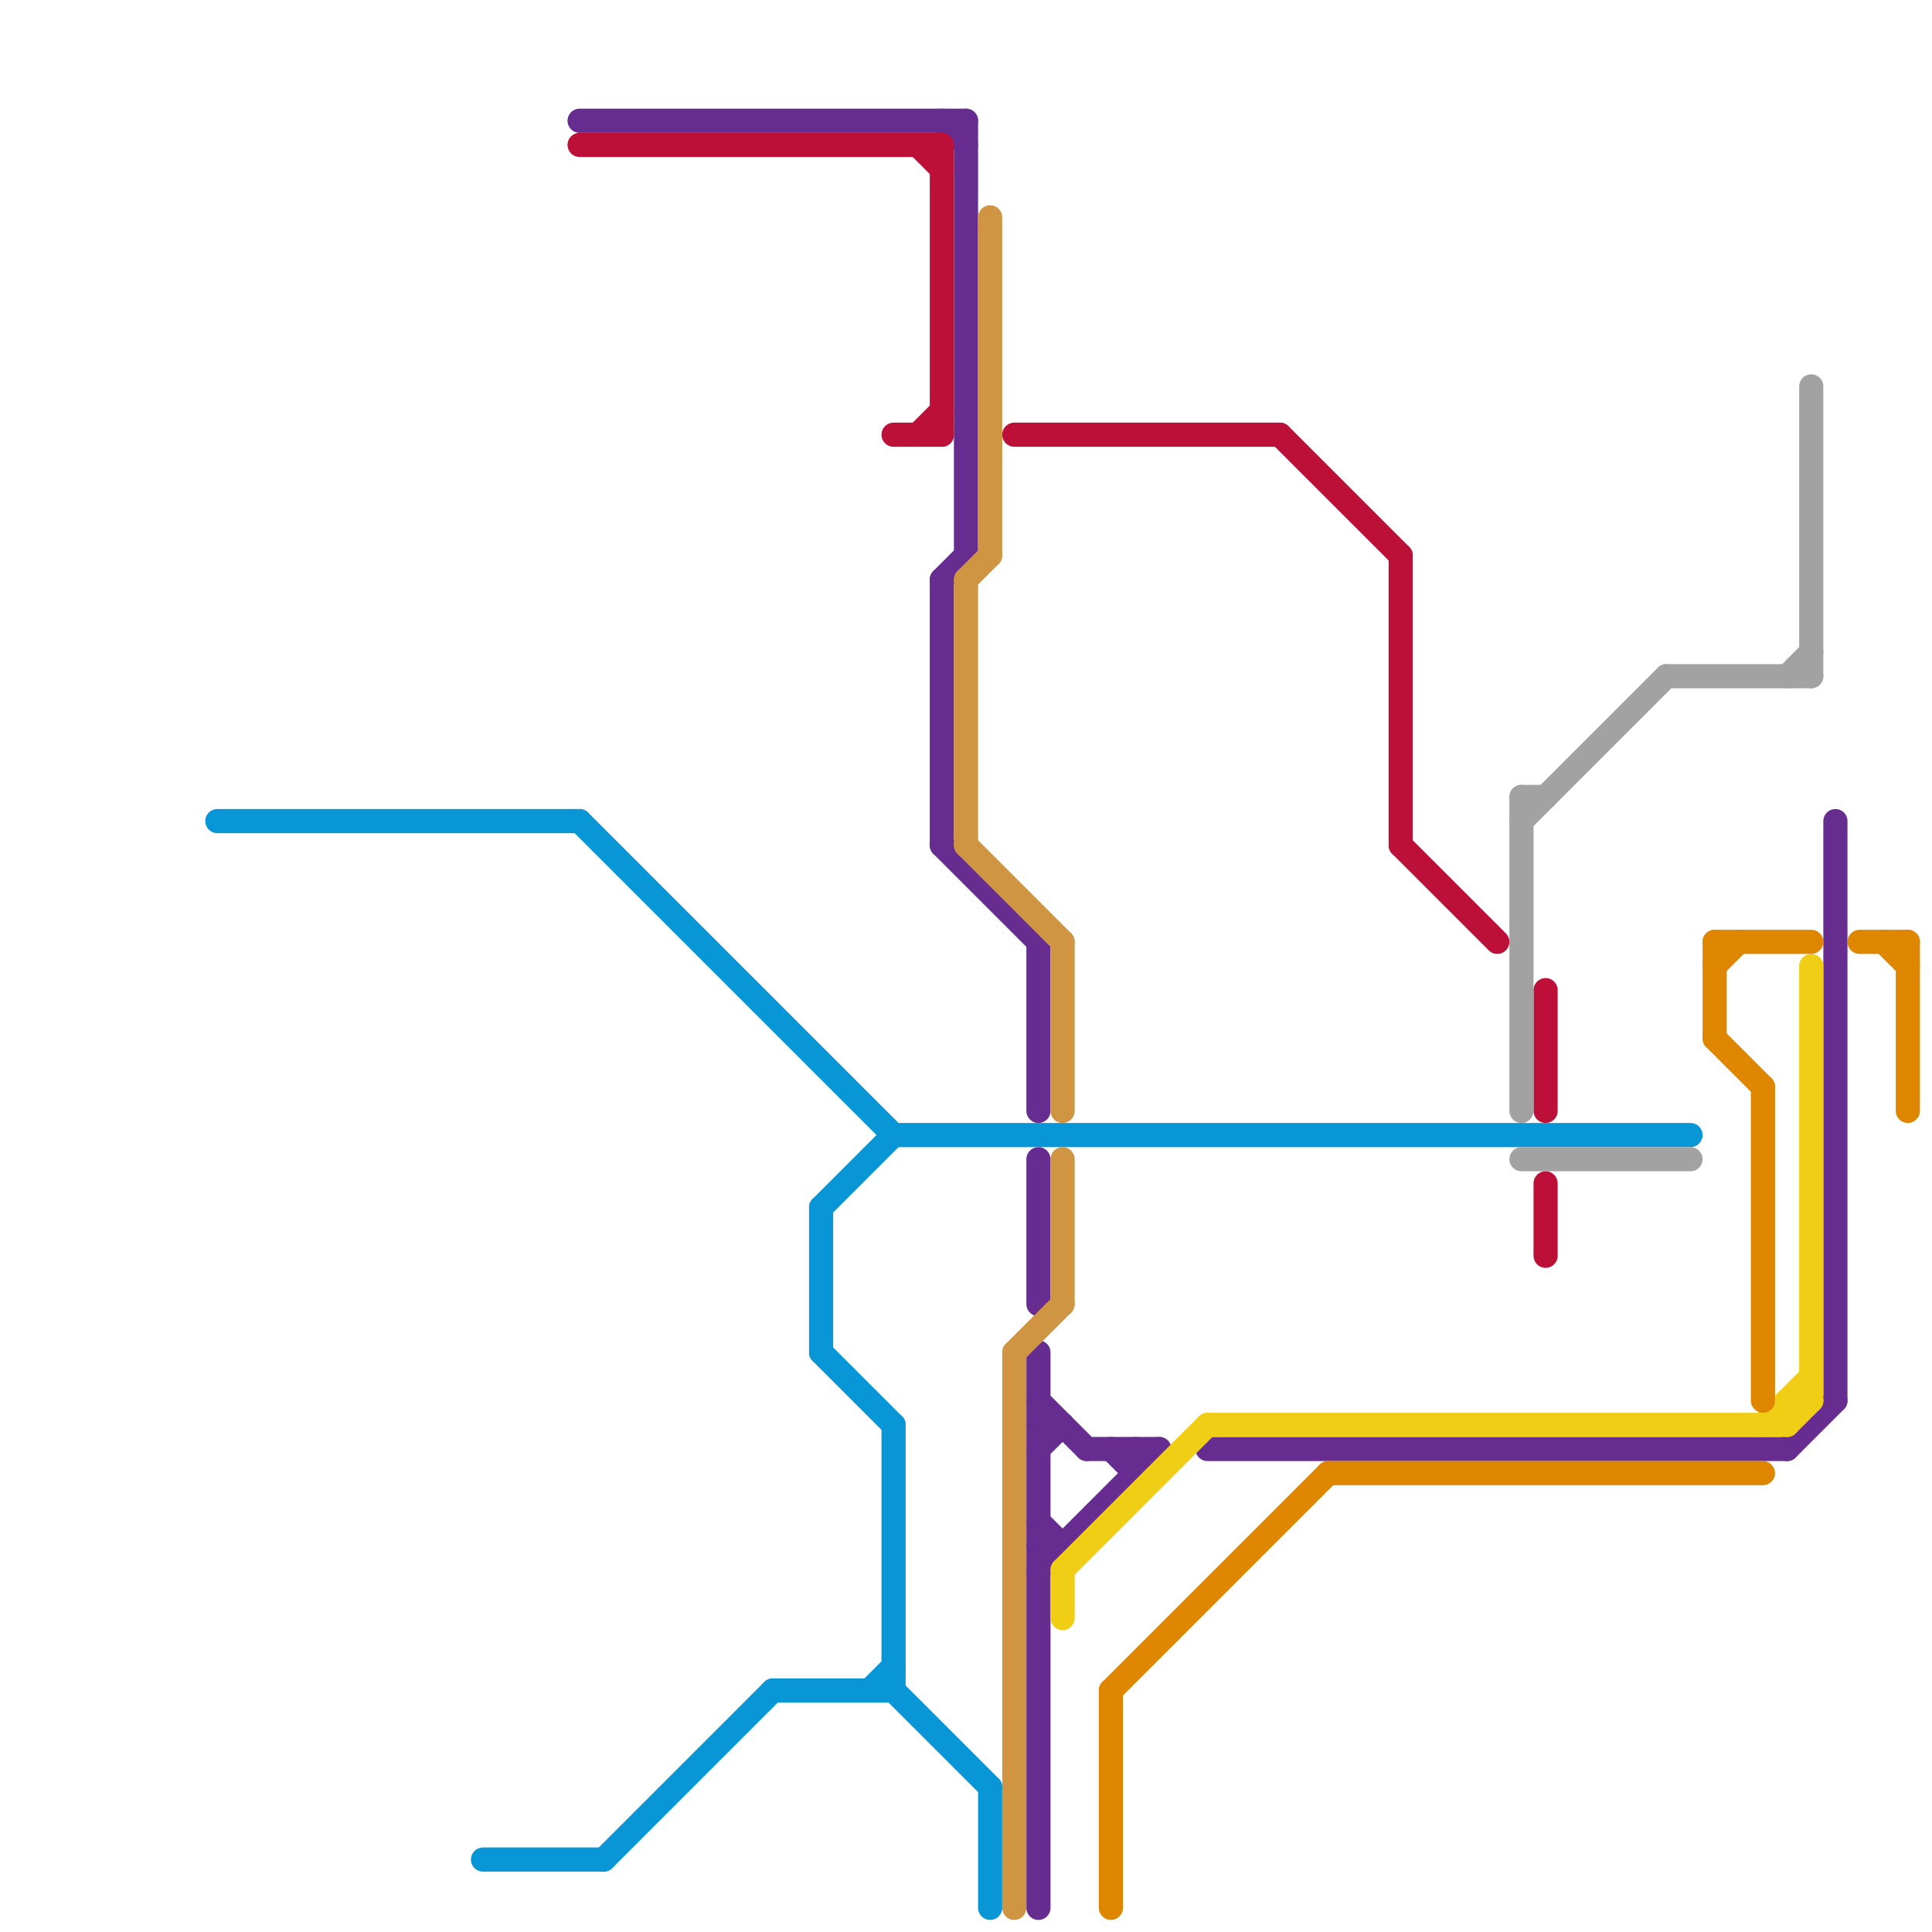 
<svg version="1.1" xmlns="http://www.w3.org/2000/svg" viewBox="0 0 80 80">
<style>text { font: 1px Helvetica; font-weight: 600; white-space: pre; dominant-baseline: central; } line { stroke-width: 1; fill: none; stroke-linecap: round; stroke-linejoin: round; } .c0 { stroke: #0896d7 } .c1 { stroke: #662c90 } .c2 { stroke: #bd1038 } .c3 { stroke: #d09543 } .c4 { stroke: #f0ce15 } .c5 { stroke: #df8600 } .c6 { stroke: #a2a2a2 }</style><defs><g id="wm-xf"><circle r="1.2" fill="#000"/><circle r="0.9" fill="#fff"/><circle r="0.6" fill="#000"/><circle r="0.3" fill="#fff"/></g><g id="wm"><circle r="0.6" fill="#000"/><circle r="0.3" fill="#fff"/></g></defs><line class="c0" x1="25" y1="77" x2="32" y2="70"/><line class="c0" x1="34" y1="56" x2="37" y2="59"/><line class="c0" x1="9" y1="34" x2="24" y2="34"/><line class="c0" x1="32" y1="70" x2="37" y2="70"/><line class="c0" x1="34" y1="50" x2="37" y2="47"/><line class="c0" x1="36" y1="70" x2="37" y2="69"/><line class="c0" x1="24" y1="34" x2="37" y2="47"/><line class="c0" x1="37" y1="70" x2="41" y2="74"/><line class="c0" x1="37" y1="59" x2="37" y2="70"/><line class="c0" x1="41" y1="74" x2="41" y2="79"/><line class="c0" x1="20" y1="77" x2="25" y2="77"/><line class="c0" x1="34" y1="50" x2="34" y2="56"/><line class="c0" x1="37" y1="47" x2="70" y2="47"/><line class="c1" x1="45" y1="60" x2="48" y2="60"/><line class="c1" x1="43" y1="63" x2="44" y2="64"/><line class="c1" x1="43" y1="65" x2="48" y2="60"/><line class="c1" x1="24" y1="5" x2="40" y2="5"/><line class="c1" x1="39" y1="35" x2="43" y2="39"/><line class="c1" x1="47" y1="60" x2="47" y2="61"/><line class="c1" x1="74" y1="60" x2="76" y2="58"/><line class="c1" x1="43" y1="39" x2="43" y2="46"/><line class="c1" x1="39" y1="24" x2="40" y2="23"/><line class="c1" x1="43" y1="58" x2="45" y2="60"/><line class="c1" x1="76" y1="34" x2="76" y2="58"/><line class="c1" x1="43" y1="60" x2="44" y2="59"/><line class="c1" x1="50" y1="60" x2="74" y2="60"/><line class="c1" x1="39" y1="5" x2="40" y2="6"/><line class="c1" x1="39" y1="24" x2="39" y2="35"/><line class="c1" x1="43" y1="48" x2="43" y2="54"/><line class="c1" x1="43" y1="64" x2="44" y2="64"/><line class="c1" x1="43" y1="59" x2="44" y2="59"/><line class="c1" x1="46" y1="60" x2="47" y2="61"/><line class="c1" x1="40" y1="5" x2="40" y2="23"/><line class="c1" x1="43" y1="56" x2="43" y2="79"/><line class="c2" x1="37" y1="18" x2="39" y2="18"/><line class="c2" x1="58" y1="35" x2="62" y2="39"/><line class="c2" x1="64" y1="41" x2="64" y2="46"/><line class="c2" x1="58" y1="23" x2="58" y2="35"/><line class="c2" x1="64" y1="49" x2="64" y2="52"/><line class="c2" x1="53" y1="18" x2="58" y2="23"/><line class="c2" x1="38" y1="18" x2="39" y2="17"/><line class="c2" x1="42" y1="18" x2="53" y2="18"/><line class="c2" x1="24" y1="6" x2="39" y2="6"/><line class="c2" x1="39" y1="6" x2="39" y2="18"/><line class="c2" x1="38" y1="6" x2="39" y2="7"/><line class="c3" x1="42" y1="56" x2="42" y2="79"/><line class="c3" x1="44" y1="48" x2="44" y2="54"/><line class="c3" x1="40" y1="24" x2="40" y2="35"/><line class="c3" x1="41" y1="9" x2="41" y2="23"/><line class="c3" x1="40" y1="24" x2="41" y2="23"/><line class="c3" x1="42" y1="56" x2="44" y2="54"/><line class="c3" x1="44" y1="39" x2="44" y2="46"/><line class="c3" x1="40" y1="35" x2="44" y2="39"/><line class="c4" x1="44" y1="65" x2="50" y2="59"/><line class="c4" x1="74" y1="58" x2="74" y2="59"/><line class="c4" x1="73" y1="59" x2="75" y2="57"/><line class="c4" x1="75" y1="40" x2="75" y2="58"/><line class="c4" x1="44" y1="65" x2="44" y2="67"/><line class="c4" x1="74" y1="58" x2="75" y2="58"/><line class="c4" x1="50" y1="59" x2="74" y2="59"/><line class="c4" x1="74" y1="59" x2="75" y2="58"/><line class="c5" x1="46" y1="70" x2="55" y2="61"/><line class="c5" x1="71" y1="39" x2="71" y2="43"/><line class="c5" x1="77" y1="39" x2="79" y2="39"/><line class="c5" x1="46" y1="70" x2="46" y2="79"/><line class="c5" x1="79" y1="39" x2="79" y2="46"/><line class="c5" x1="78" y1="39" x2="79" y2="40"/><line class="c5" x1="71" y1="39" x2="75" y2="39"/><line class="c5" x1="73" y1="45" x2="73" y2="58"/><line class="c5" x1="71" y1="43" x2="73" y2="45"/><line class="c5" x1="71" y1="40" x2="72" y2="39"/><line class="c5" x1="55" y1="61" x2="73" y2="61"/><line class="c6" x1="74" y1="28" x2="75" y2="27"/><line class="c6" x1="63" y1="33" x2="64" y2="33"/><line class="c6" x1="75" y1="16" x2="75" y2="28"/><line class="c6" x1="69" y1="28" x2="75" y2="28"/><line class="c6" x1="63" y1="48" x2="70" y2="48"/><line class="c6" x1="63" y1="33" x2="63" y2="46"/><line class="c6" x1="63" y1="34" x2="69" y2="28"/>
</svg>
